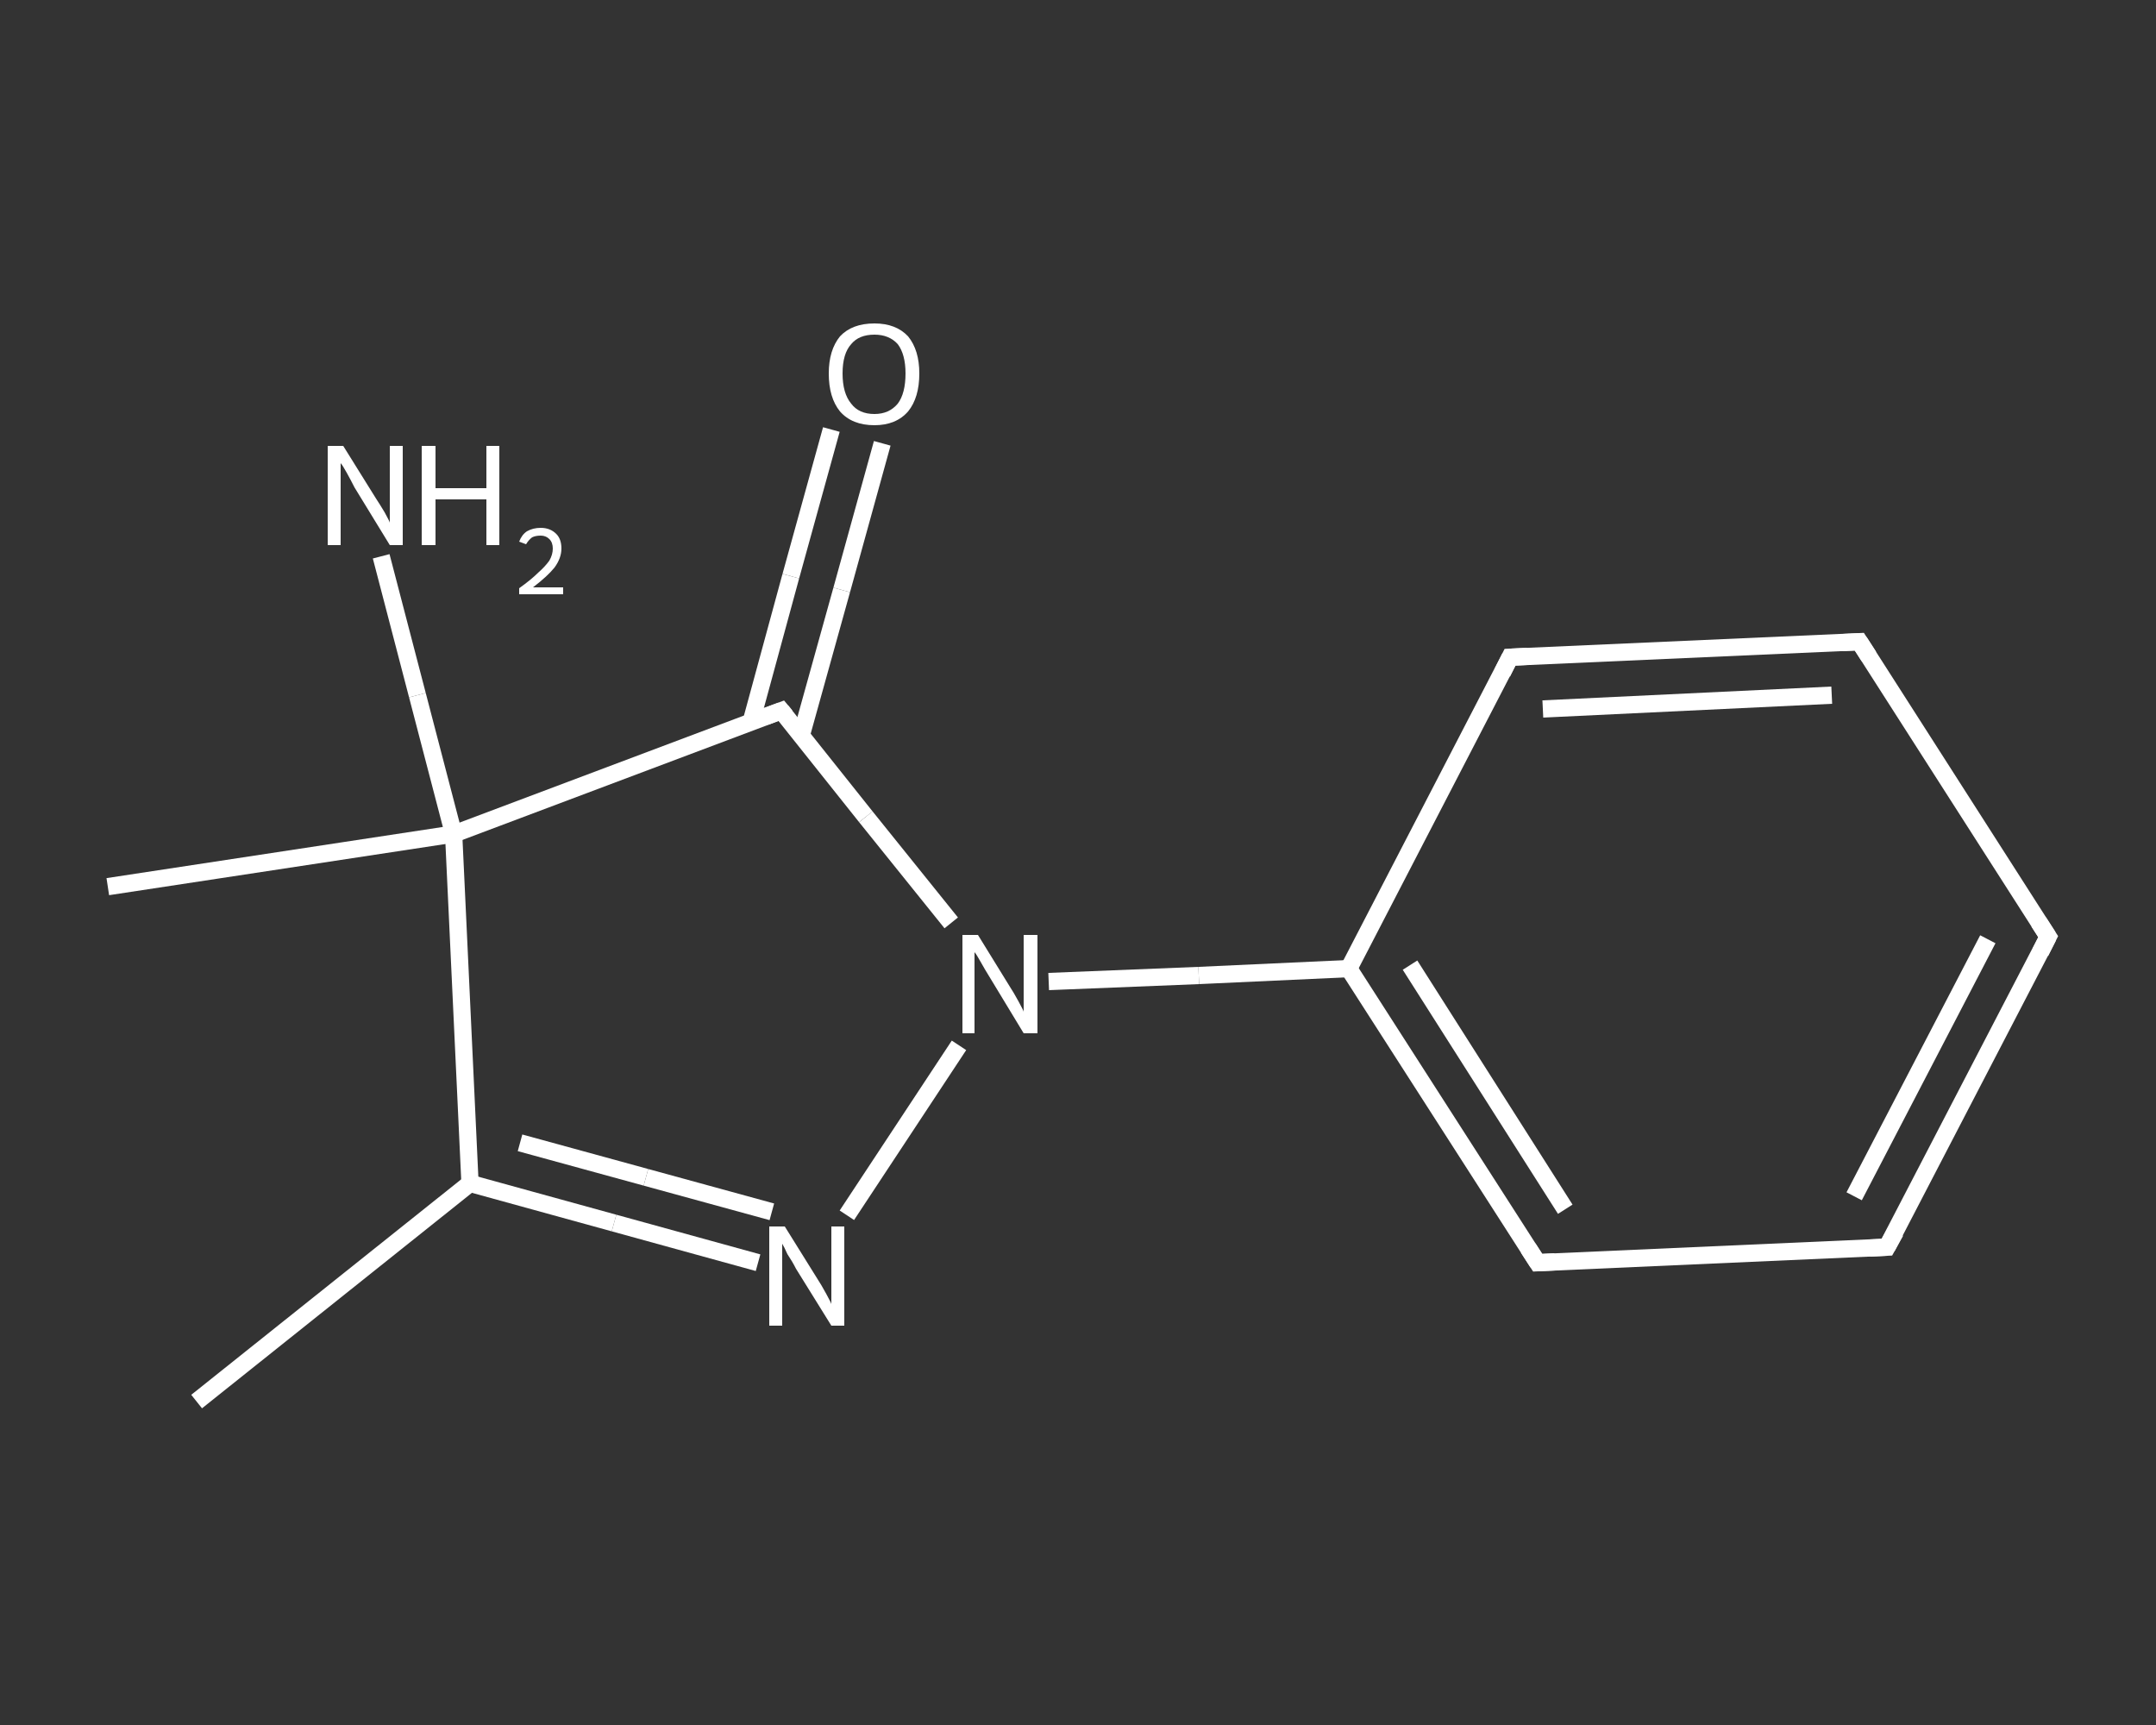 <?xml version='1.0' encoding='iso-8859-1'?>
<svg version='1.1' baseProfile='full'
              xmlns='http://www.w3.org/2000/svg'
                      xmlns:rdkit='http://www.rdkit.org/xml'
                      xmlns:xlink='http://www.w3.org/1999/xlink'
                  xml:space='preserve'
width='250px' height='200px' viewBox='0 0 250 200'>
<rect x="0" y="0" width="250" height="200" fill="#333333" stroke="none"/>
<!-- END OF HEADER -->
<rect style='opacity:1.0;fill:transparent;stroke:none' width='250.0' height='200.0' x='0.0' y='0.0'> </rect>
<path class='bond-0 atom-0 atom-1' d='M 22.8,162.5 L 54.5,137.2' style='fill:none;fill-rule:evenodd;stroke:#FFFFFF;stroke-width:2.0px;stroke-linecap:butt;stroke-linejoin:miter;stroke-opacity:1' />
<path class='bond-1 atom-1 atom-2' d='M 54.5,137.2 L 71.2,141.8' style='fill:none;fill-rule:evenodd;stroke:#FFFFFF;stroke-width:2.0px;stroke-linecap:butt;stroke-linejoin:miter;stroke-opacity:1' />
<path class='bond-1 atom-1 atom-2' d='M 71.2,141.8 L 87.9,146.4' style='fill:none;fill-rule:evenodd;stroke:#FFFFFF;stroke-width:2.0px;stroke-linecap:butt;stroke-linejoin:miter;stroke-opacity:1' />
<path class='bond-1 atom-1 atom-2' d='M 60.3,132.5 L 74.9,136.5' style='fill:none;fill-rule:evenodd;stroke:#FFFFFF;stroke-width:2.0px;stroke-linecap:butt;stroke-linejoin:miter;stroke-opacity:1' />
<path class='bond-1 atom-1 atom-2' d='M 74.9,136.5 L 89.5,140.5' style='fill:none;fill-rule:evenodd;stroke:#FFFFFF;stroke-width:2.0px;stroke-linecap:butt;stroke-linejoin:miter;stroke-opacity:1' />
<path class='bond-2 atom-2 atom-3' d='M 98.2,140.9 L 111.2,121.2' style='fill:none;fill-rule:evenodd;stroke:#FFFFFF;stroke-width:2.0px;stroke-linecap:butt;stroke-linejoin:miter;stroke-opacity:1' />
<path class='bond-3 atom-3 atom-4' d='M 121.6,113.8 L 139.0,113.1' style='fill:none;fill-rule:evenodd;stroke:#FFFFFF;stroke-width:2.0px;stroke-linecap:butt;stroke-linejoin:miter;stroke-opacity:1' />
<path class='bond-3 atom-3 atom-4' d='M 139.0,113.1 L 156.4,112.3' style='fill:none;fill-rule:evenodd;stroke:#FFFFFF;stroke-width:2.0px;stroke-linecap:butt;stroke-linejoin:miter;stroke-opacity:1' />
<path class='bond-4 atom-4 atom-5' d='M 156.4,112.3 L 178.3,146.4' style='fill:none;fill-rule:evenodd;stroke:#FFFFFF;stroke-width:2.0px;stroke-linecap:butt;stroke-linejoin:miter;stroke-opacity:1' />
<path class='bond-4 atom-4 atom-5' d='M 163.5,111.9 L 181.5,140.2' style='fill:none;fill-rule:evenodd;stroke:#FFFFFF;stroke-width:2.0px;stroke-linecap:butt;stroke-linejoin:miter;stroke-opacity:1' />
<path class='bond-5 atom-5 atom-6' d='M 178.3,146.4 L 218.8,144.6' style='fill:none;fill-rule:evenodd;stroke:#FFFFFF;stroke-width:2.0px;stroke-linecap:butt;stroke-linejoin:miter;stroke-opacity:1' />
<path class='bond-6 atom-6 atom-7' d='M 218.8,144.6 L 237.5,108.6' style='fill:none;fill-rule:evenodd;stroke:#FFFFFF;stroke-width:2.0px;stroke-linecap:butt;stroke-linejoin:miter;stroke-opacity:1' />
<path class='bond-6 atom-6 atom-7' d='M 215.0,138.7 L 230.5,108.9' style='fill:none;fill-rule:evenodd;stroke:#FFFFFF;stroke-width:2.0px;stroke-linecap:butt;stroke-linejoin:miter;stroke-opacity:1' />
<path class='bond-7 atom-7 atom-8' d='M 237.5,108.6 L 215.6,74.4' style='fill:none;fill-rule:evenodd;stroke:#FFFFFF;stroke-width:2.0px;stroke-linecap:butt;stroke-linejoin:miter;stroke-opacity:1' />
<path class='bond-8 atom-8 atom-9' d='M 215.6,74.4 L 175.1,76.2' style='fill:none;fill-rule:evenodd;stroke:#FFFFFF;stroke-width:2.0px;stroke-linecap:butt;stroke-linejoin:miter;stroke-opacity:1' />
<path class='bond-8 atom-8 atom-9' d='M 212.4,80.6 L 178.9,82.2' style='fill:none;fill-rule:evenodd;stroke:#FFFFFF;stroke-width:2.0px;stroke-linecap:butt;stroke-linejoin:miter;stroke-opacity:1' />
<path class='bond-9 atom-3 atom-10' d='M 110.3,107.0 L 100.4,94.7' style='fill:none;fill-rule:evenodd;stroke:#FFFFFF;stroke-width:2.0px;stroke-linecap:butt;stroke-linejoin:miter;stroke-opacity:1' />
<path class='bond-9 atom-3 atom-10' d='M 100.4,94.7 L 90.6,82.4' style='fill:none;fill-rule:evenodd;stroke:#FFFFFF;stroke-width:2.0px;stroke-linecap:butt;stroke-linejoin:miter;stroke-opacity:1' />
<path class='bond-10 atom-10 atom-11' d='M 92.9,85.3 L 97.6,68.4' style='fill:none;fill-rule:evenodd;stroke:#FFFFFF;stroke-width:2.0px;stroke-linecap:butt;stroke-linejoin:miter;stroke-opacity:1' />
<path class='bond-10 atom-10 atom-11' d='M 97.6,68.4 L 102.3,51.4' style='fill:none;fill-rule:evenodd;stroke:#FFFFFF;stroke-width:2.0px;stroke-linecap:butt;stroke-linejoin:miter;stroke-opacity:1' />
<path class='bond-10 atom-10 atom-11' d='M 87.1,83.7 L 91.7,66.8' style='fill:none;fill-rule:evenodd;stroke:#FFFFFF;stroke-width:2.0px;stroke-linecap:butt;stroke-linejoin:miter;stroke-opacity:1' />
<path class='bond-10 atom-10 atom-11' d='M 91.7,66.8 L 96.4,49.8' style='fill:none;fill-rule:evenodd;stroke:#FFFFFF;stroke-width:2.0px;stroke-linecap:butt;stroke-linejoin:miter;stroke-opacity:1' />
<path class='bond-11 atom-10 atom-12' d='M 90.6,82.4 L 52.6,96.7' style='fill:none;fill-rule:evenodd;stroke:#FFFFFF;stroke-width:2.0px;stroke-linecap:butt;stroke-linejoin:miter;stroke-opacity:1' />
<path class='bond-12 atom-12 atom-13' d='M 52.6,96.7 L 12.5,102.8' style='fill:none;fill-rule:evenodd;stroke:#FFFFFF;stroke-width:2.0px;stroke-linecap:butt;stroke-linejoin:miter;stroke-opacity:1' />
<path class='bond-13 atom-12 atom-14' d='M 52.6,96.7 L 48.4,80.6' style='fill:none;fill-rule:evenodd;stroke:#FFFFFF;stroke-width:2.0px;stroke-linecap:butt;stroke-linejoin:miter;stroke-opacity:1' />
<path class='bond-13 atom-12 atom-14' d='M 48.4,80.6 L 44.2,64.5' style='fill:none;fill-rule:evenodd;stroke:#FFFFFF;stroke-width:2.0px;stroke-linecap:butt;stroke-linejoin:miter;stroke-opacity:1' />
<path class='bond-14 atom-12 atom-1' d='M 52.6,96.7 L 54.5,137.2' style='fill:none;fill-rule:evenodd;stroke:#FFFFFF;stroke-width:2.0px;stroke-linecap:butt;stroke-linejoin:miter;stroke-opacity:1' />
<path class='bond-15 atom-9 atom-4' d='M 175.1,76.2 L 156.4,112.3' style='fill:none;fill-rule:evenodd;stroke:#FFFFFF;stroke-width:2.0px;stroke-linecap:butt;stroke-linejoin:miter;stroke-opacity:1' />
<path d='M 177.2,144.7 L 178.3,146.4 L 180.3,146.3' style='fill:none;stroke:#FFFFFF;stroke-width:2.0px;stroke-linecap:butt;stroke-linejoin:miter;stroke-opacity:1;' />
<path d='M 216.8,144.7 L 218.8,144.6 L 219.8,142.8' style='fill:none;stroke:#FFFFFF;stroke-width:2.0px;stroke-linecap:butt;stroke-linejoin:miter;stroke-opacity:1;' />
<path d='M 236.6,110.4 L 237.5,108.6 L 236.4,106.9' style='fill:none;stroke:#FFFFFF;stroke-width:2.0px;stroke-linecap:butt;stroke-linejoin:miter;stroke-opacity:1;' />
<path d='M 216.7,76.1 L 215.6,74.4 L 213.6,74.5' style='fill:none;stroke:#FFFFFF;stroke-width:2.0px;stroke-linecap:butt;stroke-linejoin:miter;stroke-opacity:1;' />
<path d='M 177.1,76.1 L 175.1,76.2 L 174.2,78.0' style='fill:none;stroke:#FFFFFF;stroke-width:2.0px;stroke-linecap:butt;stroke-linejoin:miter;stroke-opacity:1;' />
<path d='M 91.1,83.0 L 90.6,82.4 L 88.7,83.1' style='fill:none;stroke:#FFFFFF;stroke-width:2.0px;stroke-linecap:butt;stroke-linejoin:miter;stroke-opacity:1;' />
<path class='atom-2' d='M 91.0 142.2
L 94.8 148.3
Q 95.2 148.9, 95.8 150.0
Q 96.4 151.1, 96.4 151.2
L 96.4 142.2
L 97.9 142.2
L 97.9 153.7
L 96.4 153.7
L 92.3 147.1
Q 91.9 146.3, 91.3 145.4
Q 90.9 144.5, 90.7 144.2
L 90.7 153.7
L 89.2 153.7
L 89.2 142.2
L 91.0 142.2
' fill='#FFFFFF'/>
<path class='atom-3' d='M 113.4 108.4
L 117.1 114.4
Q 117.5 115.0, 118.1 116.1
Q 118.7 117.2, 118.7 117.3
L 118.7 108.4
L 120.3 108.4
L 120.3 119.8
L 118.7 119.8
L 114.7 113.2
Q 114.2 112.4, 113.7 111.5
Q 113.2 110.6, 113.0 110.4
L 113.0 119.8
L 111.6 119.8
L 111.6 108.4
L 113.4 108.4
' fill='#FFFFFF'/>
<path class='atom-11' d='M 96.1 43.3
Q 96.1 40.6, 97.4 39.0
Q 98.8 37.5, 101.4 37.5
Q 103.9 37.5, 105.3 39.0
Q 106.6 40.6, 106.6 43.3
Q 106.6 46.1, 105.3 47.7
Q 103.9 49.3, 101.4 49.3
Q 98.8 49.3, 97.4 47.7
Q 96.1 46.1, 96.1 43.3
M 101.4 48.0
Q 103.1 48.0, 104.1 46.8
Q 105.0 45.6, 105.0 43.3
Q 105.0 41.1, 104.1 39.9
Q 103.1 38.8, 101.4 38.8
Q 99.6 38.8, 98.7 39.9
Q 97.7 41.0, 97.7 43.3
Q 97.7 45.6, 98.7 46.8
Q 99.6 48.0, 101.4 48.0
' fill='#FFFFFF'/>
<path class='atom-14' d='M 39.8 51.7
L 43.6 57.8
Q 44.0 58.4, 44.6 59.4
Q 45.2 60.5, 45.2 60.6
L 45.2 51.7
L 46.7 51.7
L 46.7 63.2
L 45.2 63.2
L 41.1 56.5
Q 40.7 55.7, 40.2 54.8
Q 39.7 53.9, 39.5 53.7
L 39.5 63.2
L 38.0 63.2
L 38.0 51.7
L 39.8 51.7
' fill='#FFFFFF'/>
<path class='atom-14' d='M 48.9 51.7
L 50.5 51.7
L 50.5 56.6
L 56.4 56.6
L 56.4 51.7
L 57.9 51.7
L 57.9 63.2
L 56.4 63.2
L 56.4 57.9
L 50.5 57.9
L 50.5 63.2
L 48.9 63.2
L 48.9 51.7
' fill='#FFFFFF'/>
<path class='atom-14' d='M 60.2 62.8
Q 60.5 62.0, 61.1 61.6
Q 61.8 61.2, 62.7 61.2
Q 63.8 61.2, 64.5 61.9
Q 65.1 62.5, 65.1 63.6
Q 65.1 64.7, 64.3 65.8
Q 63.5 66.8, 61.8 68.1
L 65.3 68.1
L 65.3 68.9
L 60.2 68.9
L 60.2 68.2
Q 61.6 67.2, 62.4 66.4
Q 63.2 65.7, 63.7 65.0
Q 64.1 64.3, 64.1 63.6
Q 64.1 62.9, 63.7 62.5
Q 63.3 62.1, 62.7 62.1
Q 62.1 62.1, 61.7 62.3
Q 61.3 62.6, 61.0 63.1
L 60.2 62.8
' fill='#FFFFFF'/>
</svg>
